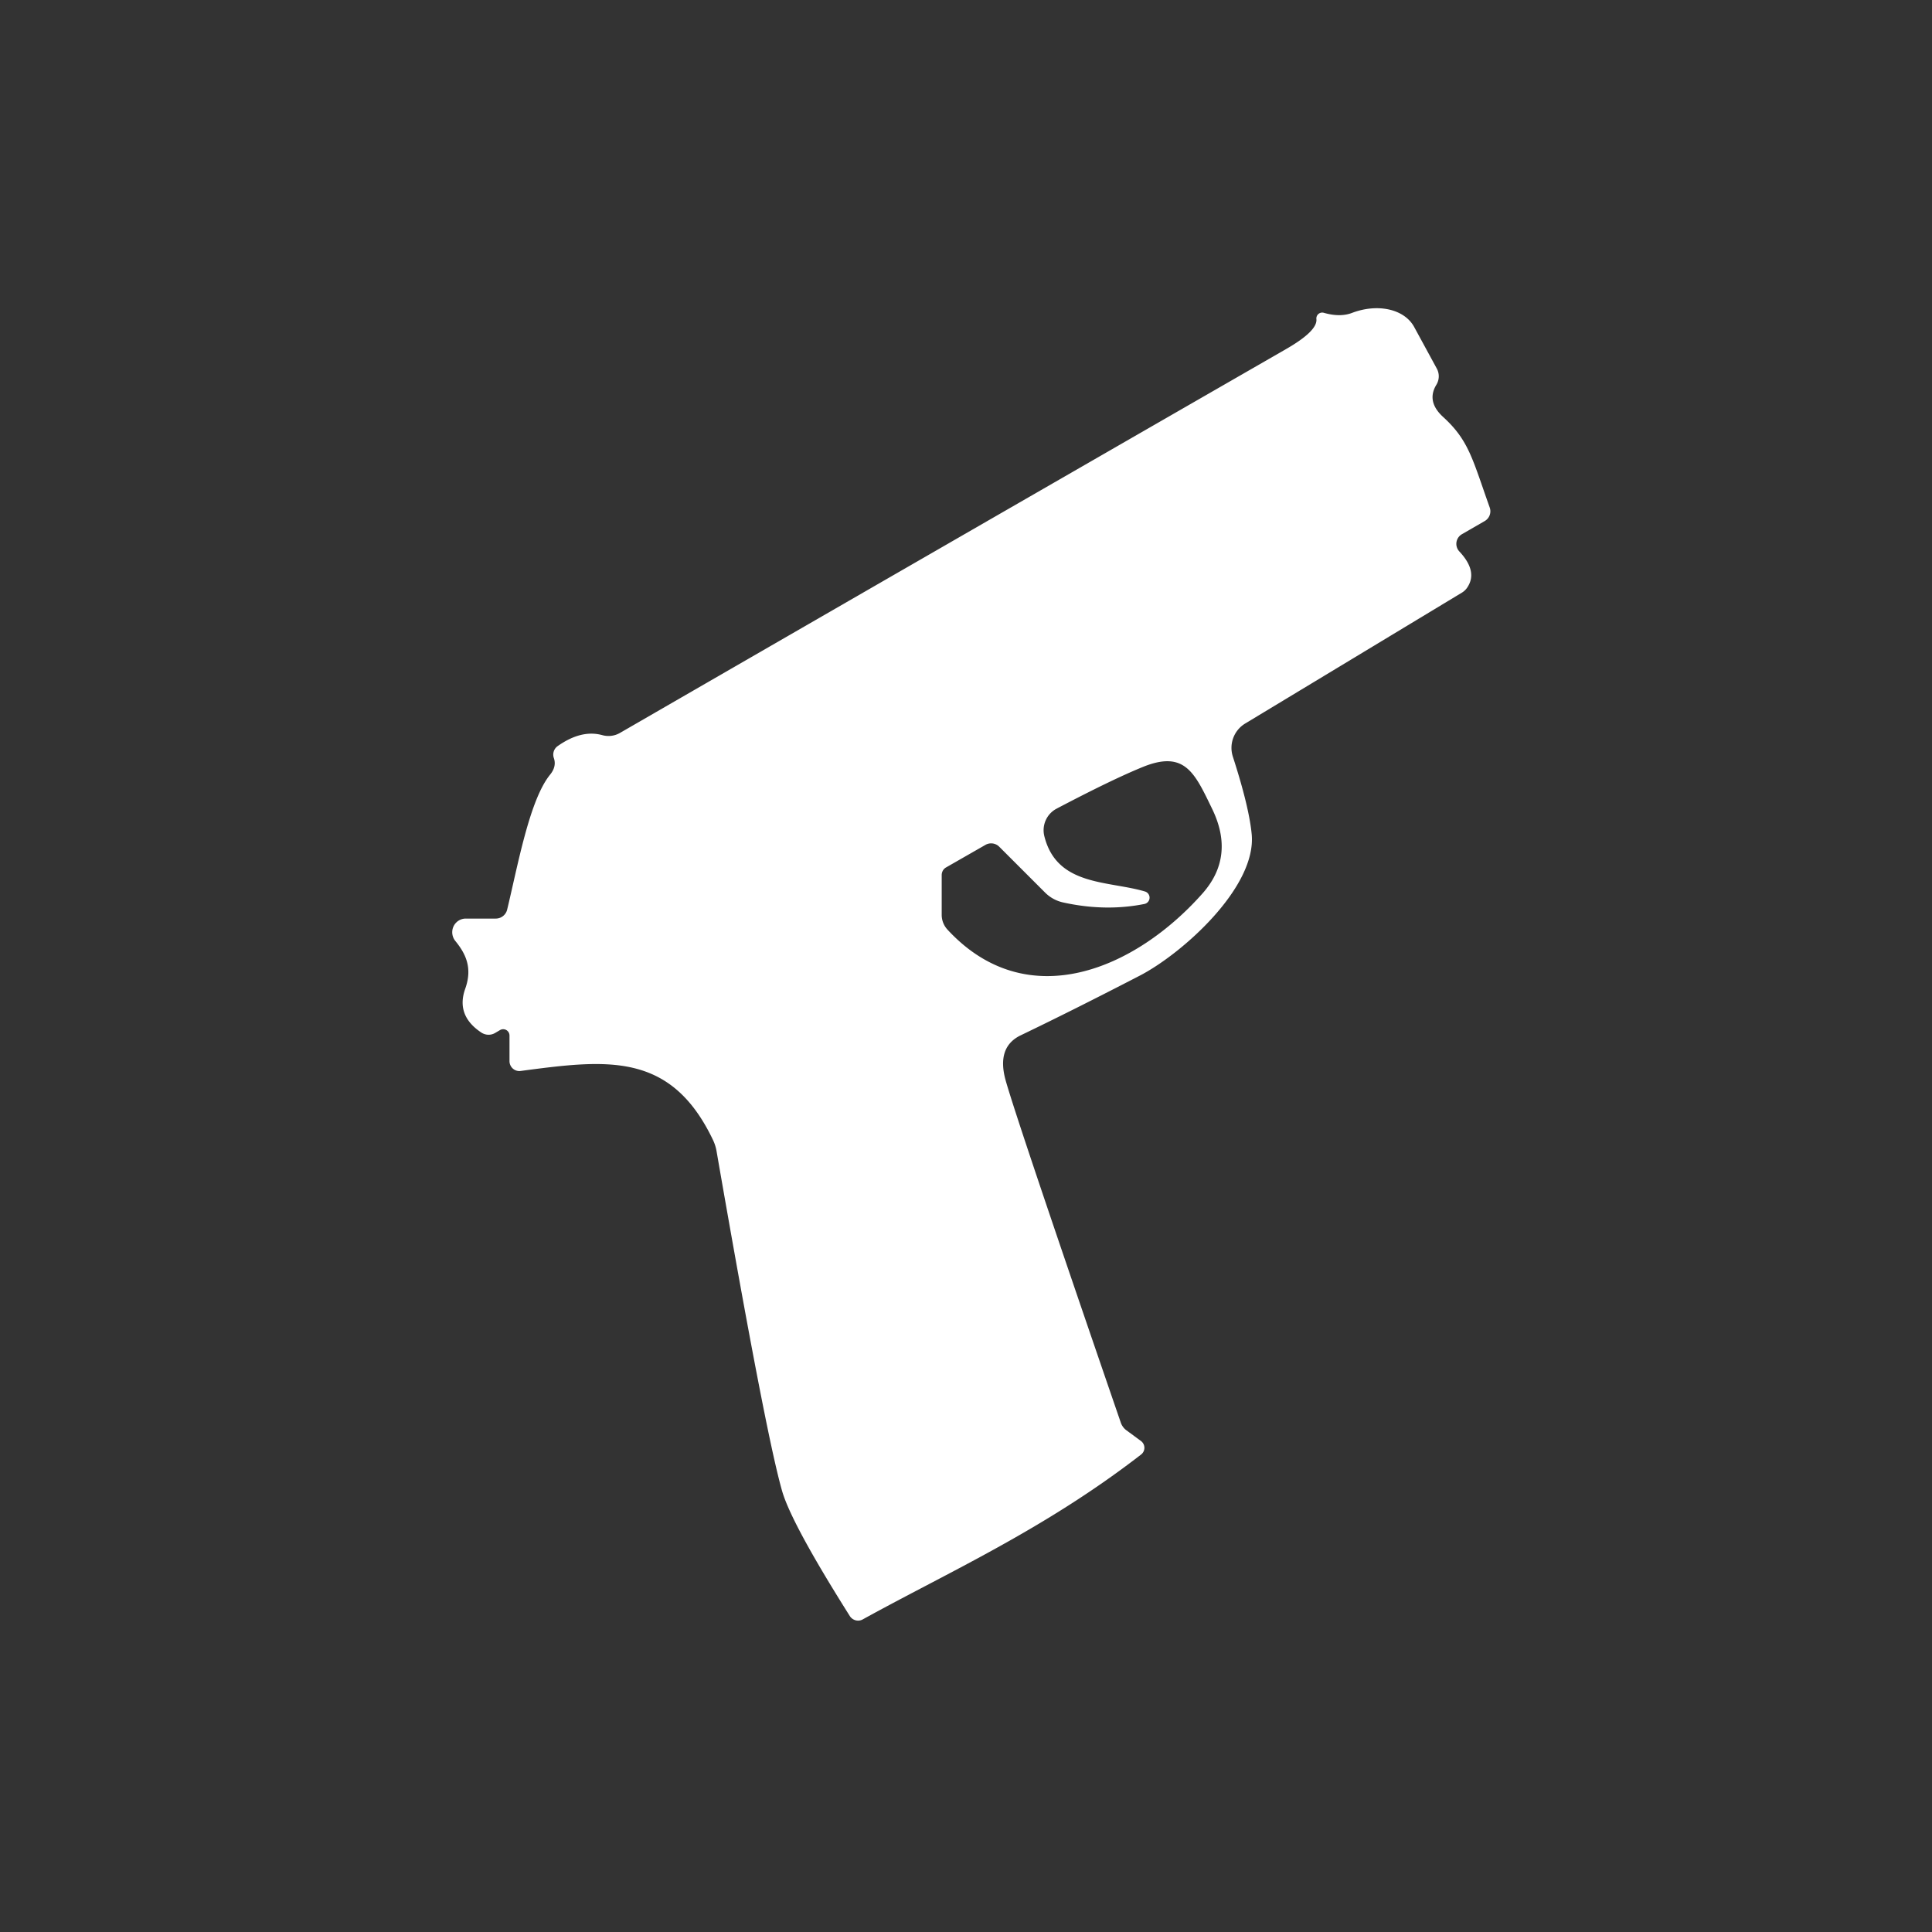 <?xml version="1.0" encoding="UTF-8" standalone="no"?>
<!DOCTYPE svg PUBLIC "-//W3C//DTD SVG 1.1//EN" "http://www.w3.org/Graphics/SVG/1.1/DTD/svg11.dtd">
<svg xmlns="http://www.w3.org/2000/svg" version="1.1" viewBox="0.00 0.00 132.00 132.00">
<rect x="0.00" y="0.00" width="132.00" height="132.00" fill="#333333" stroke="none"/>
<path fill="#ffffff" d="
  M 34.16 70.38
  L 33.82 70.58
  A 0.90 0.88 46.4 0 1 32.89 70.55
  Q 31.14 69.39 31.78 67.57
  C 32.30 66.13 31.82 65.16 31.11 64.29
  A 0.94 0.93 70.2 0 1 31.83 62.76
  L 33.87 62.76
  A 0.80 0.80 0.0 0 0 34.65 62.15
  C 35.38 59.13 36.18 54.64 37.59 52.92
  Q 38.04 52.36 37.84 51.79
  A 0.71 0.71 0.0 0 1 38.11 50.97
  Q 39.73 49.83 41.16 50.23
  A 1.59 1.56 37.3 0 0 42.35 50.08
  Q 62.02 38.72 87.85 23.86
  Q 90.03 22.61 89.94 21.80
  A 0.40 0.40 0.0 0 1 90.44 21.37
  Q 91.55 21.69 92.37 21.38
  A 3.76 2.76 -23.6 0 1 96.62 22.34
  Q 96.98 23.00 98.16 25.17
  A 1.11 1.10 -43.8 0 1 98.13 26.30
  Q 97.45 27.43 98.59 28.48
  C 100.36 30.09 100.60 31.36 101.78 34.67
  A 0.77 0.77 0.0 0 1 101.44 35.60
  L 99.88 36.50
  A 0.76 0.76 0.0 0 0 99.71 37.68
  Q 101.01 39.07 100.22 40.18
  A 1.17 1.14 0.9 0 1 99.90 40.48
  L 85.08 49.43
  A 1.95 1.94 65.7 0 0 84.23 51.69
  Q 85.34 55.12 85.52 57.00
  C 85.86 60.63 80.76 65.16 77.89 66.65
  Q 73.37 68.99 69.75 70.73
  Q 68.07 71.53 68.71 73.82
  Q 69.51 76.66 76.57 97.18
  A 1.10 1.09 9.1 0 0 76.97 97.73
  L 77.95 98.45
  A 0.58 0.58 0.0 0 1 77.96 99.38
  C 71.33 104.51 64.82 107.40 58.95 110.64
  A 0.67 0.66 59.2 0 1 58.06 110.41
  Q 54.06 104.07 53.43 101.85
  Q 52.28 97.82 48.95 78.61
  A 2.97 2.95 -63.2 0 0 48.72 77.90
  C 45.83 71.83 41.47 72.39 35.58 73.17
  A 0.68 0.67 85.9 0 1 34.81 72.50
  L 34.81 70.75
  A 0.43 0.43 0.0 0 0 34.16 70.38
  Z
  M 78.23 60.91
  A 0.44 0.44 0.0 0 1 78.20 61.76
  Q 75.51 62.30 72.60 61.65
  A 2.51 2.50 73.7 0 1 71.42 61.00
  L 68.27 57.85
  A 0.78 0.78 0.0 0 0 67.32 57.73
  L 64.63 59.27
  A 0.61 0.58 75.5 0 0 64.34 59.79
  L 64.34 62.51
  A 1.50 1.47 23.9 0 0 64.74 63.52
  C 70.19 69.41 77.58 66.22 82.17 61.03
  Q 84.39 58.51 82.82 55.27
  C 81.64 52.84 80.97 51.24 78.11 52.39
  Q 76.01 53.24 72.19 55.25
  A 1.67 1.66 69.4 0 0 71.35 57.12
  C 72.20 60.56 75.71 60.16 78.23 60.91
  Z"
/>
</svg>
